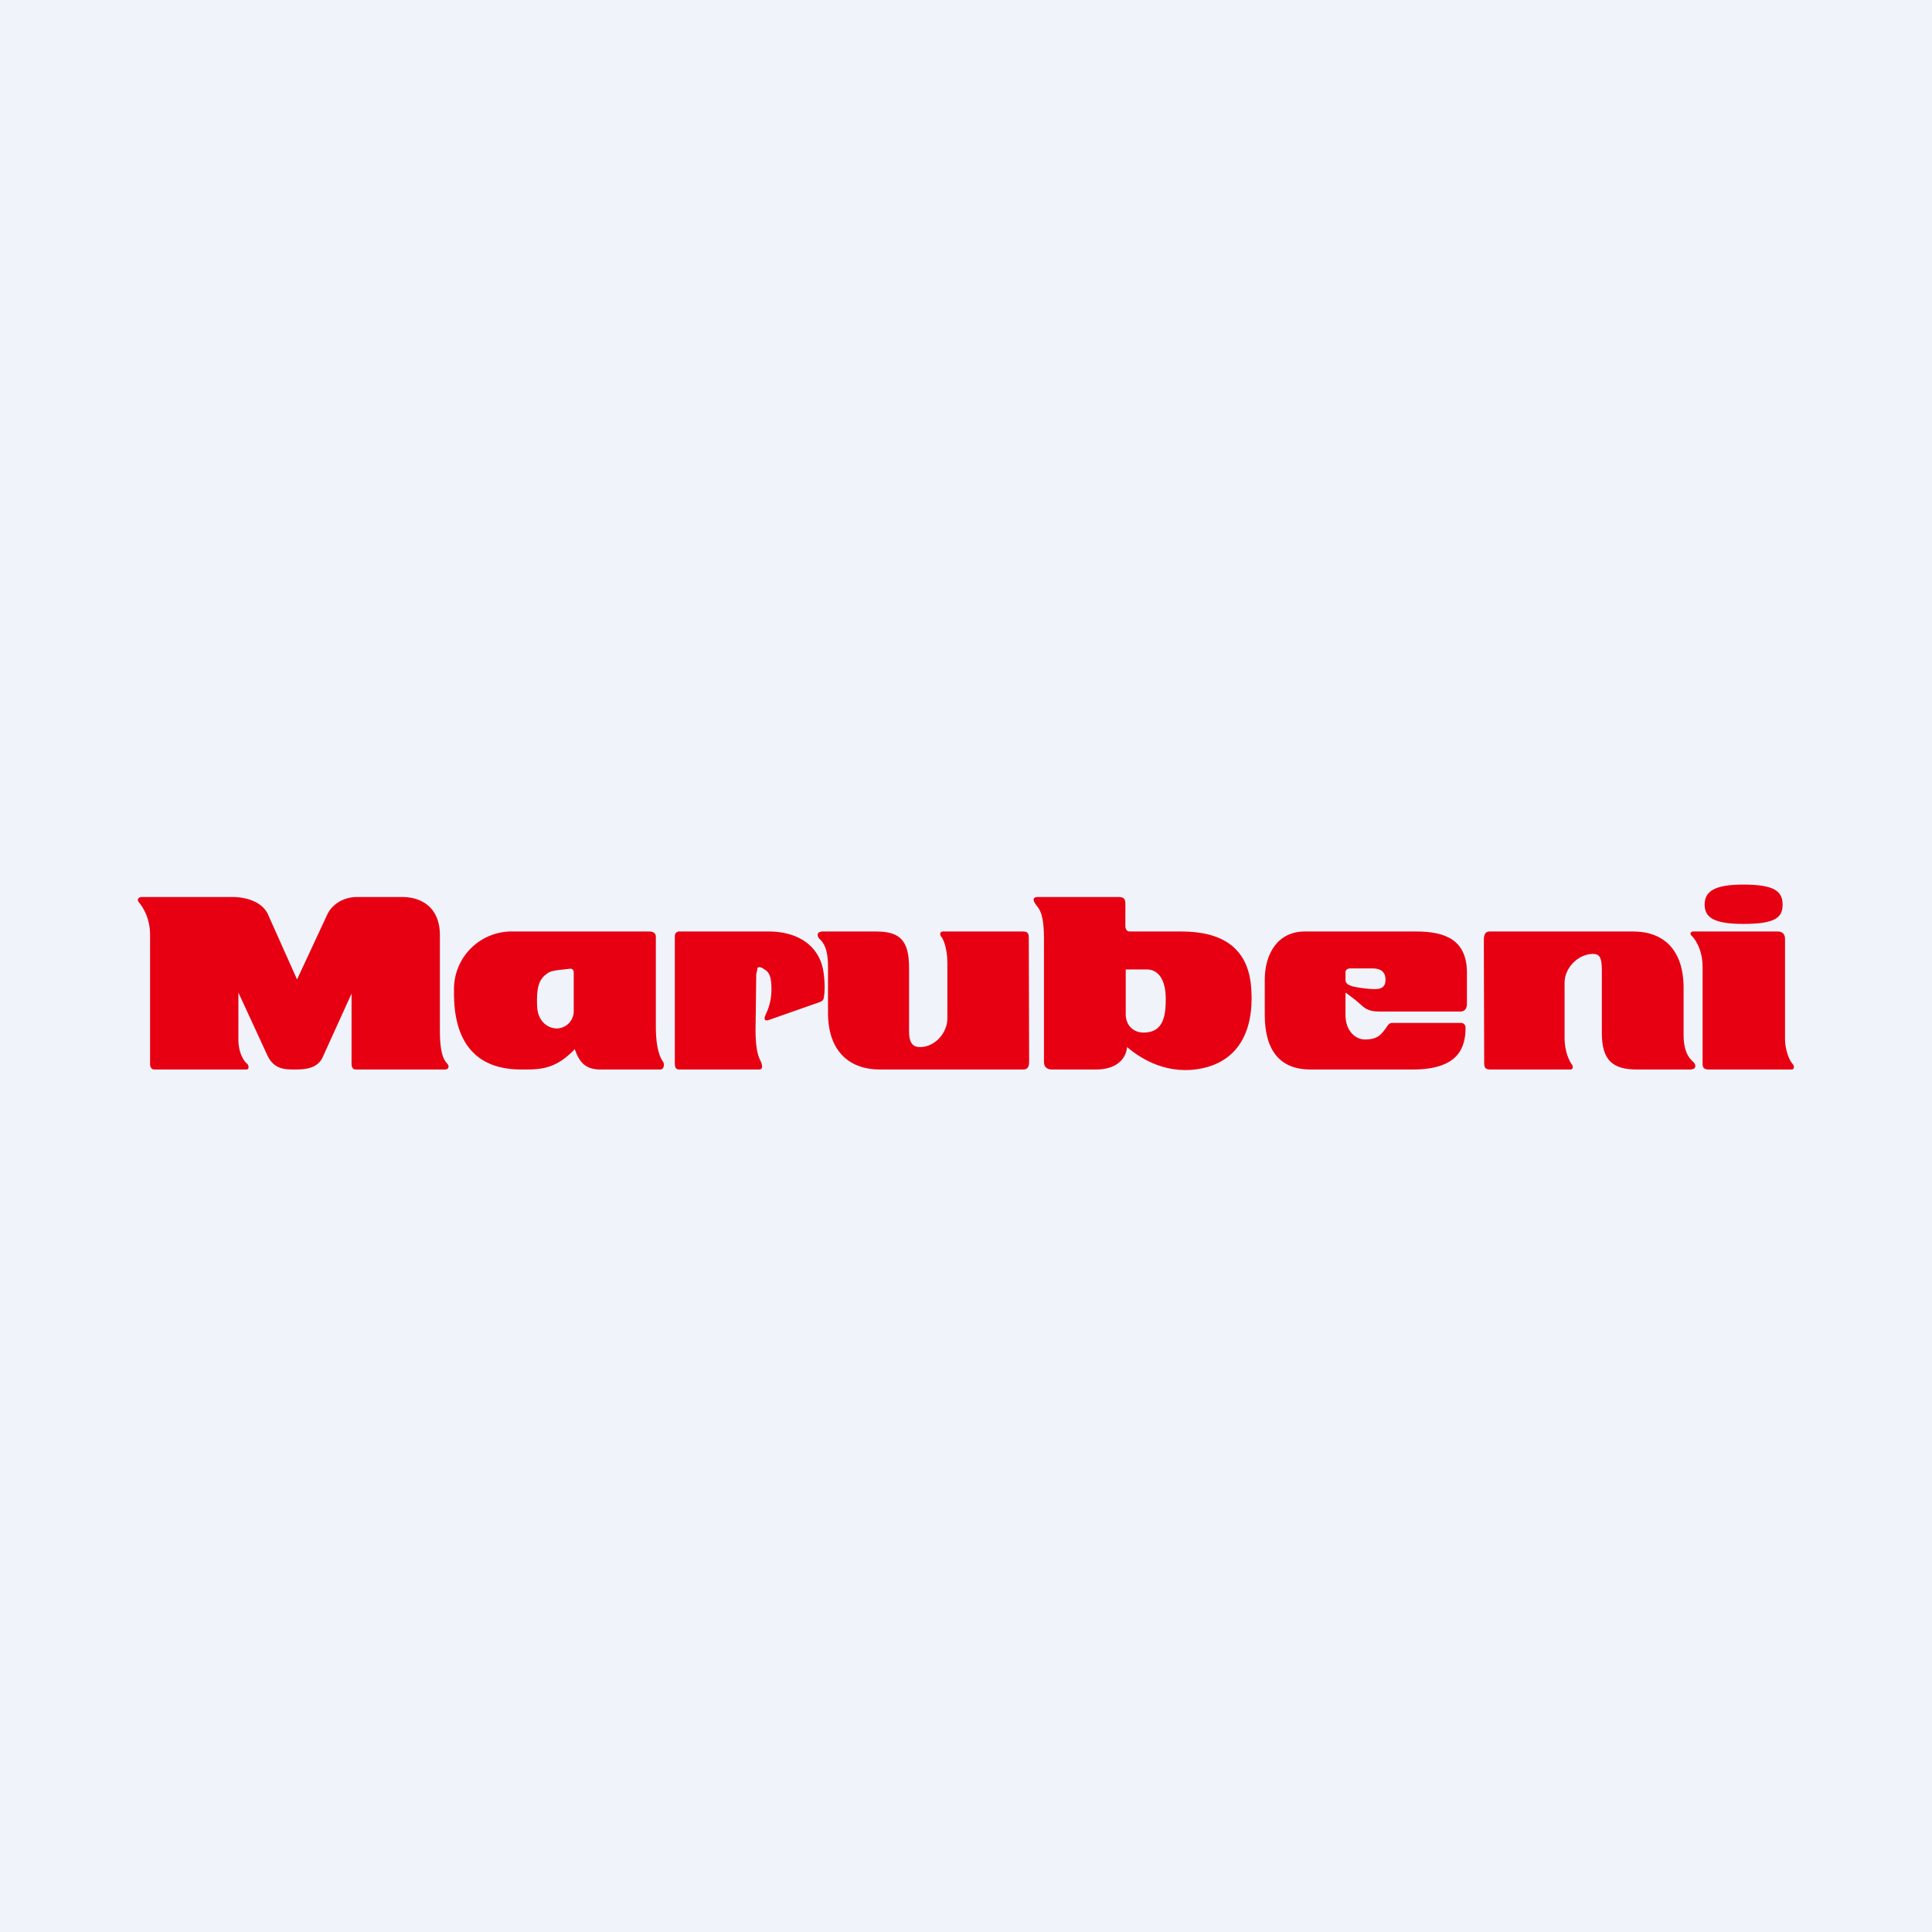 <svg xmlns="http://www.w3.org/2000/svg" width="56" height="56"><path fill="#F0F3FA" d="M0 0h56v56H0z"/><path d="M4.08 26h2.66c.34 0 .85.11 1.03.51l.84 1.88.88-1.89c.13-.27.44-.5.87-.5h1.29c.62 0 1.1.35 1.1 1.1v2.76c0 .79.16.9.22.98.07.08.01.16-.06.16h-2.6c-.1 0-.12-.1-.12-.16V28.8l-.84 1.85c-.15.32-.5.35-.8.35-.31 0-.61-.01-.8-.41l-.84-1.82v1.36c0 .4.17.64.25.7.07.07.05.17-.01.17H4.48c-.1 0-.13-.08-.13-.16V27.1c0-.5-.22-.82-.32-.94s.05-.16.05-.16zm11.72 2.26c-.14.14-.26.28-.23.92.02.4.28.63.58.63a.5.5 0 00.48-.5V28.2c0-.09-.04-.13-.12-.12-.39.05-.57.04-.71.19zM14.86 27h3.96c.1 0 .19.04.19.15v2.6c0 .7.15.94.2 1.01.06.08.04.24-.07.24H17.4c-.46 0-.62-.25-.74-.59-.57.6-1.02.59-1.55.59-1.43 0-1.97-.93-1.95-2.27a1.67 1.67 0 011.7-1.73zm4.84 0h2.57c.94 0 1.5.48 1.6 1.18.06.43.02.65.01.73-.01.09-.07.12-.13.14l-1.48.52c-.07.02-.13 0-.1-.1s.2-.36.19-.83c0-.47-.15-.5-.23-.56-.07-.05-.17-.07-.18 0 0 .07-.03.11-.03.19l-.02 1.57c0 .73.13.86.17.97.03.11.04.19-.08.19h-2.3c-.11 0-.13-.07-.13-.2v-3.67c0-.07.05-.13.13-.13z" fill="#e70012"/><path d="M23.8 27h1.59c.7 0 .96.26.96 1.06v1.84c0 .37.14.45.32.45.42 0 .79-.4.79-.83v-1.6c0-.44-.12-.7-.17-.76-.05-.05-.06-.16.04-.16h2.31c.15 0 .18.05.18.19l.01 3.52c0 .13.01.29-.17.29H25.5c-.86 0-1.5-.51-1.5-1.64V28c0-.6-.2-.74-.26-.8-.06-.07-.06-.19.06-.19zm25.24 4h-1.59c-.7 0-1.02-.26-1.02-1.06v-1.83c0-.38-.08-.46-.26-.46-.42 0-.82.4-.82.83v1.6c0 .44.16.7.2.76.05.05.06.16-.03.16H43.2c-.14 0-.18-.05-.18-.18l-.01-3.53c0-.13 0-.29.17-.29h4.16c.86 0 1.46.51 1.46 1.64V30c0 .6.25.74.3.8.06.07.06.19-.06.19zm2.7-.91c0 .43.17.7.22.75.05.05.06.16-.03.16h-2.4c-.14 0-.18-.05-.18-.18v-2.8c0-.54-.26-.85-.32-.9-.05-.04-.04-.12.05-.12h2.46c.11 0 .2.07.2.21v2.88zm-19.11-.69c0 .31.21.53.52.53.58 0 .64-.5.64-.98 0-.5-.18-.85-.55-.85h-.61v1.3zM30.08 26h2.34c.14 0 .2.04.2.2v.64c0 .08.03.16.13.16h1.49c1.15 0 1.96.44 2.03 1.68.08 1.23-.4 2.06-1.4 2.28-1 .22-1.78-.25-2.2-.61-.05.44-.42.65-.9.65H30.5c-.13 0-.24-.05-.24-.22v-3.56c0-.79-.15-.88-.25-1.02-.1-.15-.04-.2.07-.2zM39 28.17v.23c0 .12.1.15.15.17.1.05.53.1.66.1.14 0 .35 0 .35-.27 0-.26-.18-.33-.37-.33h-.66c-.07 0-.13.05-.13.1zM37.82 27h3.23c.84 0 1.48.24 1.47 1.22v.88c0 .15-.08.22-.19.22h-2.37c-.31 0-.43-.12-.55-.23-.13-.12-.41-.32-.41-.32v.66c0 .44.28.7.56.7.38 0 .48-.14.66-.4.03-.05.08-.08.12-.08h2.02c.05 0 .12.05.12.13 0 .56-.18 1.22-1.53 1.22h-2.97c-.84 0-1.32-.51-1.32-1.58V28.4c0-.76.38-1.4 1.16-1.4zm12.71-1.36c-.84 0-1.12.2-1.12.58 0 .38.28.56 1.12.56.92 0 1.14-.18 1.14-.56 0-.39-.25-.58-1.14-.58z" fill="#e70012"/></svg>
